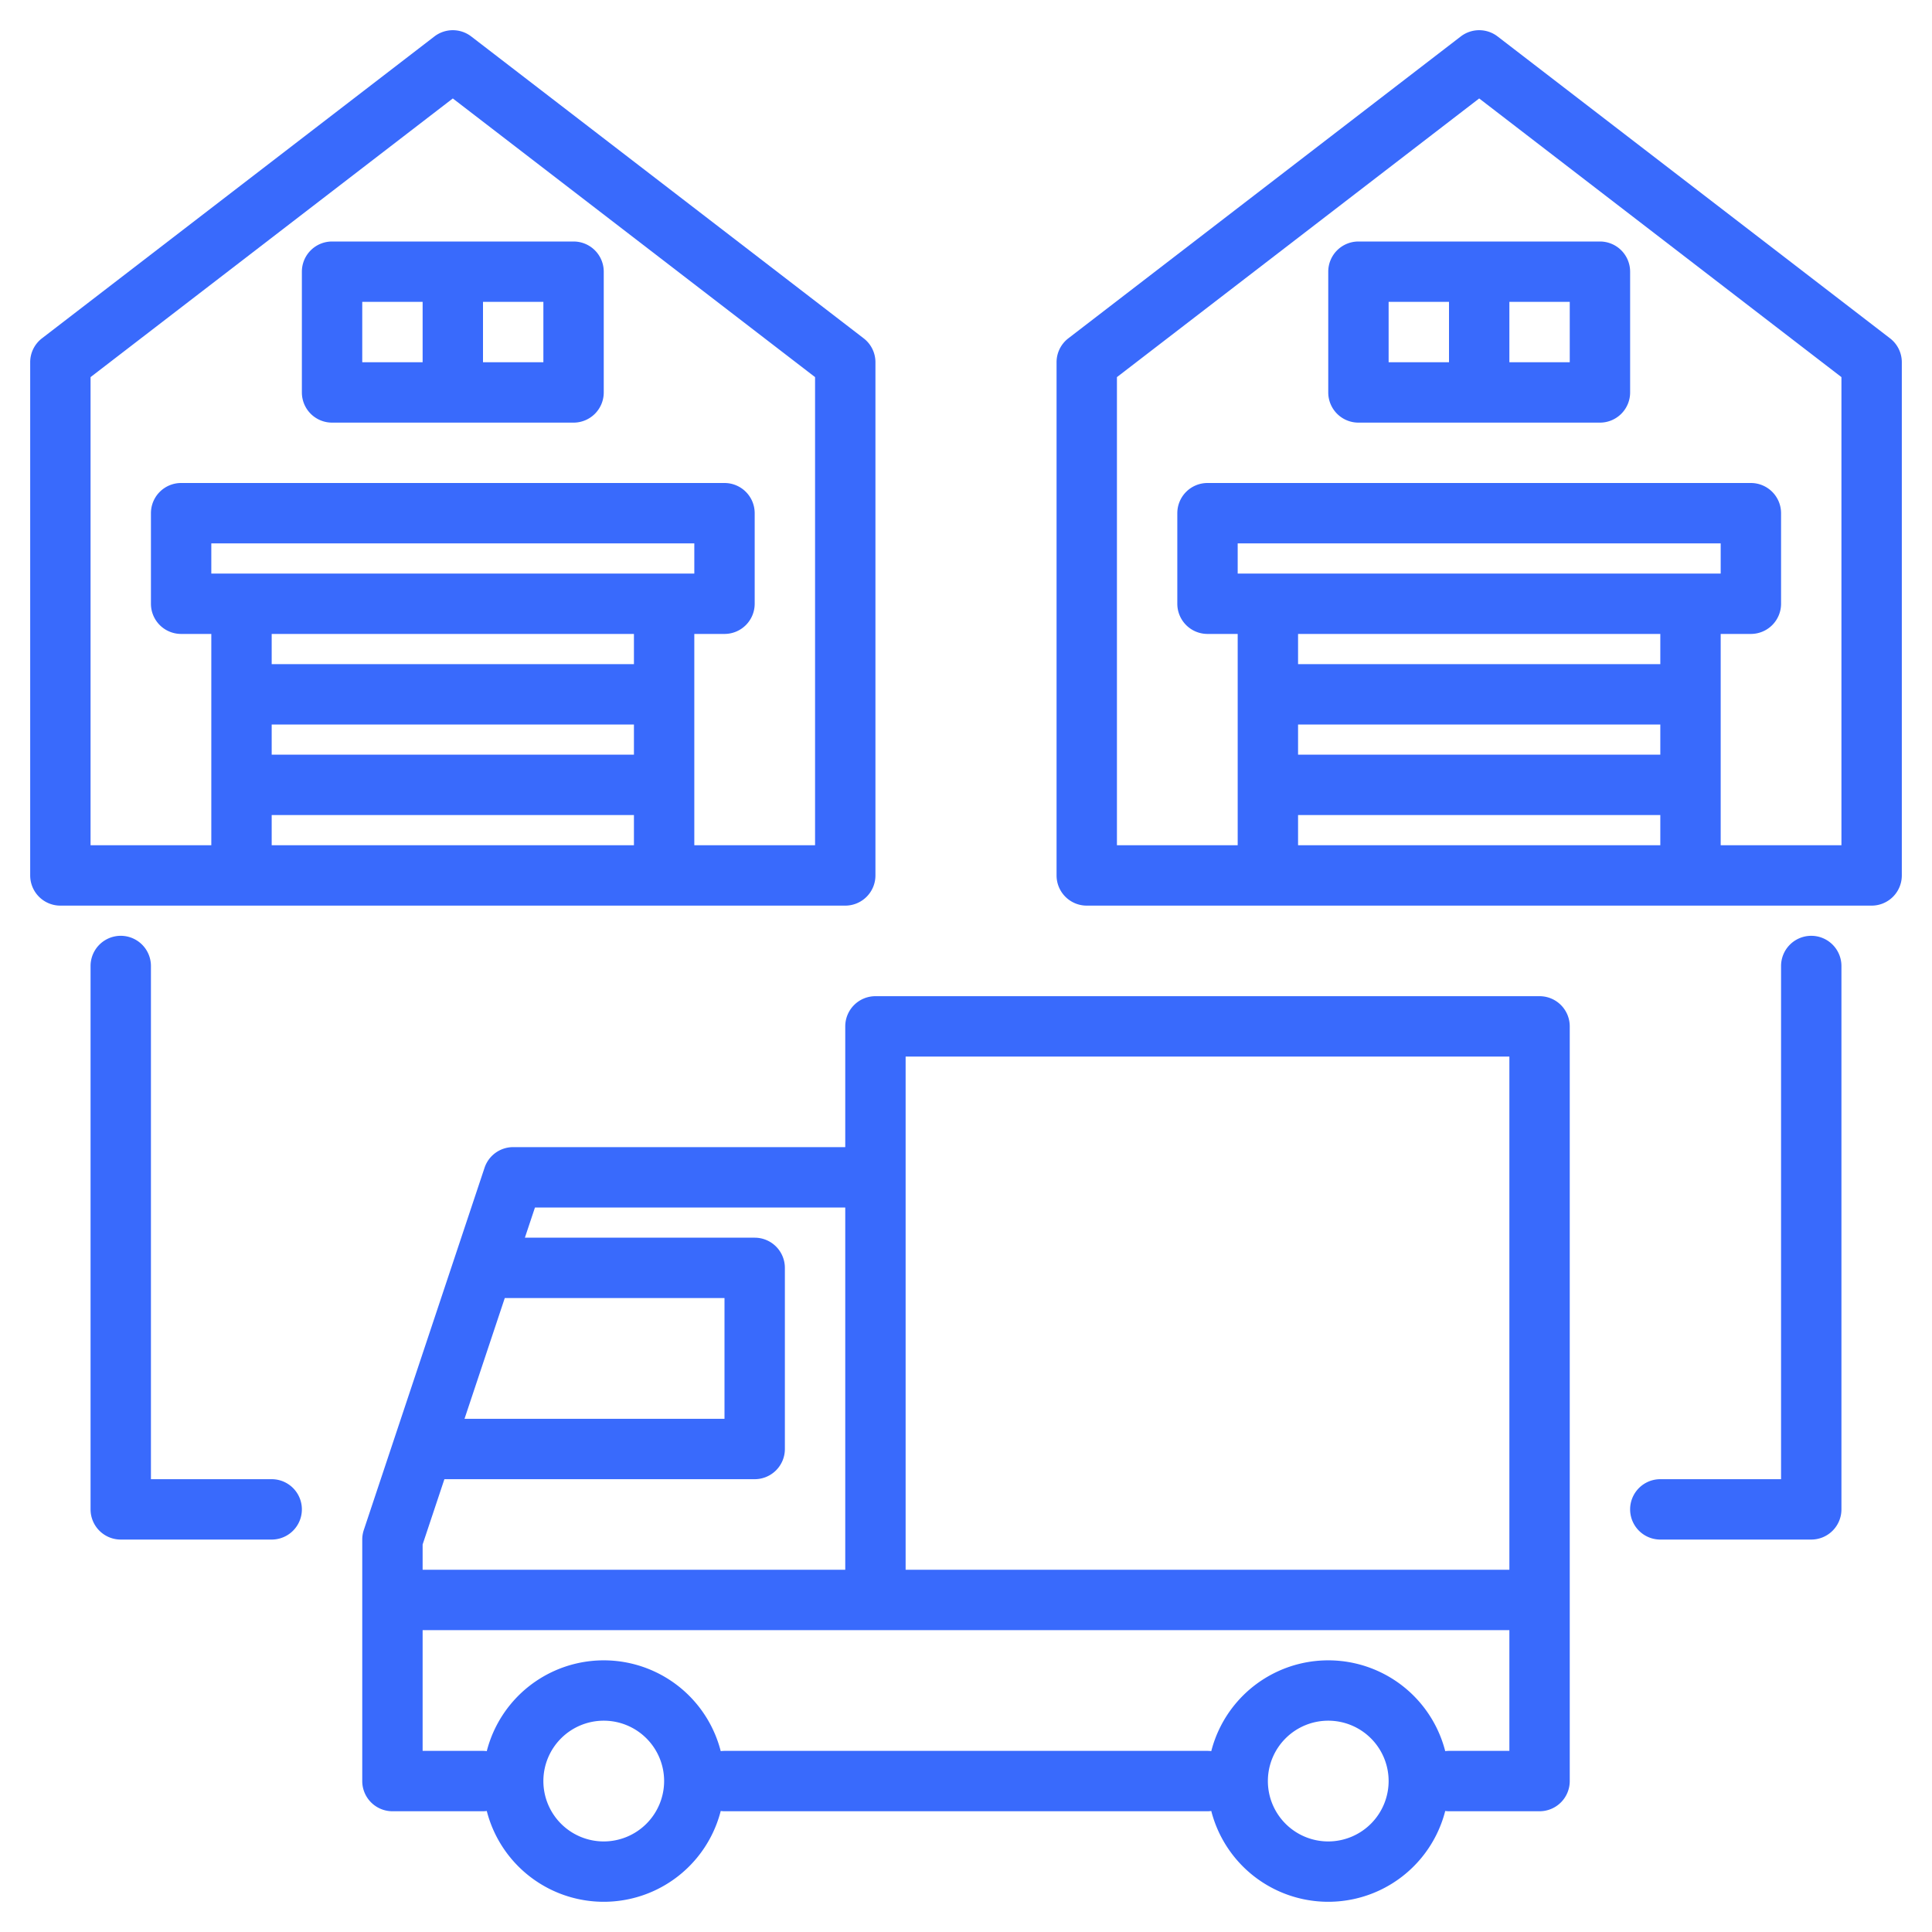 <?xml version="1.0" encoding="UTF-8"?> <svg xmlns="http://www.w3.org/2000/svg" xmlns:xlink="http://www.w3.org/1999/xlink" xmlns:svgjs="http://svgjs.com/svgjs" width="512" height="512" x="0" y="0" viewBox="0 0 512 512" style="enable-background:new 0 0 512 512" xml:space="preserve" class=""> <g> <g xmlns="http://www.w3.org/2000/svg"> <path d="M88,112h64a8,8,0,0,0,8-8V72a8,8,0,0,0-8-8H88a8,8,0,0,0-8,8v32A8,8,0,0,0,88,112Zm40-32h16V96H128ZM96,80h16V96H96Z" fill="#396afc" data-original="#000000" style="" class=""></path> <path d="M228.88,89.66l-104-80a8.013,8.013,0,0,0-9.76,0l-104,80A7.991,7.991,0,0,0,8,96V232a8,8,0,0,0,8,8H224a8,8,0,0,0,8-8V96A7.991,7.991,0,0,0,228.88,89.66ZM168,224H72v-8h96Zm0-24H72v-8h96Zm0-24H72v-8h96ZM56,152v-8H184v8Zm160,72H184V168h8a8,8,0,0,0,8-8V136a8,8,0,0,0-8-8H48a8,8,0,0,0-8,8v24a8,8,0,0,0,8,8h8v56H24V99.94l96-73.85,96,73.85Z" fill="#396afc" data-original="#000000" style="" class=""></path> <path d="M500.88,89.66l-104-80a8.013,8.013,0,0,0-9.76,0l-104,80A7.991,7.991,0,0,0,280,96V232a8,8,0,0,0,8,8H496a8,8,0,0,0,8-8V96A7.991,7.991,0,0,0,500.88,89.66ZM440,224H344v-8h96Zm0-24H344v-8h96Zm0-24H344v-8h96ZM328,152v-8H456v8Zm160,72H456V168h8a8,8,0,0,0,8-8V136a8,8,0,0,0-8-8H320a8,8,0,0,0-8,8v24a8,8,0,0,0,8,8h8v56H296V99.94l96-73.85,96,73.85Z" fill="#396afc" data-original="#000000" style="" class=""></path> <path d="M352,72v32a8,8,0,0,0,8,8h64a8,8,0,0,0,8-8V72a8,8,0,0,0-8-8H360A8,8,0,0,0,352,72Zm48,8h16V96H400Zm-32,0h16V96H368Z" fill="#396afc" data-original="#000000" style="" class=""></path> <path d="M408,264H232a8,8,0,0,0-8,8v32H136a8,8,0,0,0-7.59,5.47l-32,96A8.074,8.074,0,0,0,96,408v64a8,8,0,0,0,8,8h24a8.258,8.258,0,0,0,1-.07,32,32,0,0,0,62,0,8.258,8.258,0,0,0,1,.07H320a8.258,8.258,0,0,0,1-.07,32,32,0,0,0,62,0,8.258,8.258,0,0,0,1,.07h24a8,8,0,0,0,8-8V272A8,8,0,0,0,408,264ZM133.77,344H192v32H123.1ZM112,409.3l5.77-17.3H200a8,8,0,0,0,8-8V336a8,8,0,0,0-8-8H139.1l2.67-8H224v96H112ZM160,488a16,16,0,1,1,16-16A16.021,16.021,0,0,1,160,488Zm192,0a16,16,0,1,1,16-16A16.021,16.021,0,0,1,352,488Zm48-24H384a8.258,8.258,0,0,0-1,.07,32,32,0,0,0-62,0,8.258,8.258,0,0,0-1-.07H192a8.258,8.258,0,0,0-1,.07,32,32,0,0,0-62,0,8.258,8.258,0,0,0-1-.07H112V432H400Zm0-48H240V280H400Z" fill="#396afc" data-original="#000000" style="" class=""></path> <path d="M72,392H40V256a8,8,0,0,0-16,0V400a8,8,0,0,0,8,8H72a8,8,0,0,0,0-16Z" fill="#396afc" data-original="#000000" style="" class=""></path> <path d="M480,248a8,8,0,0,0-8,8V392H440a8,8,0,0,0,0,16h40a8,8,0,0,0,8-8V256A8,8,0,0,0,480,248Z" fill="#396afc" data-original="#000000" style="" class=""></path> </g> </g> </svg> 